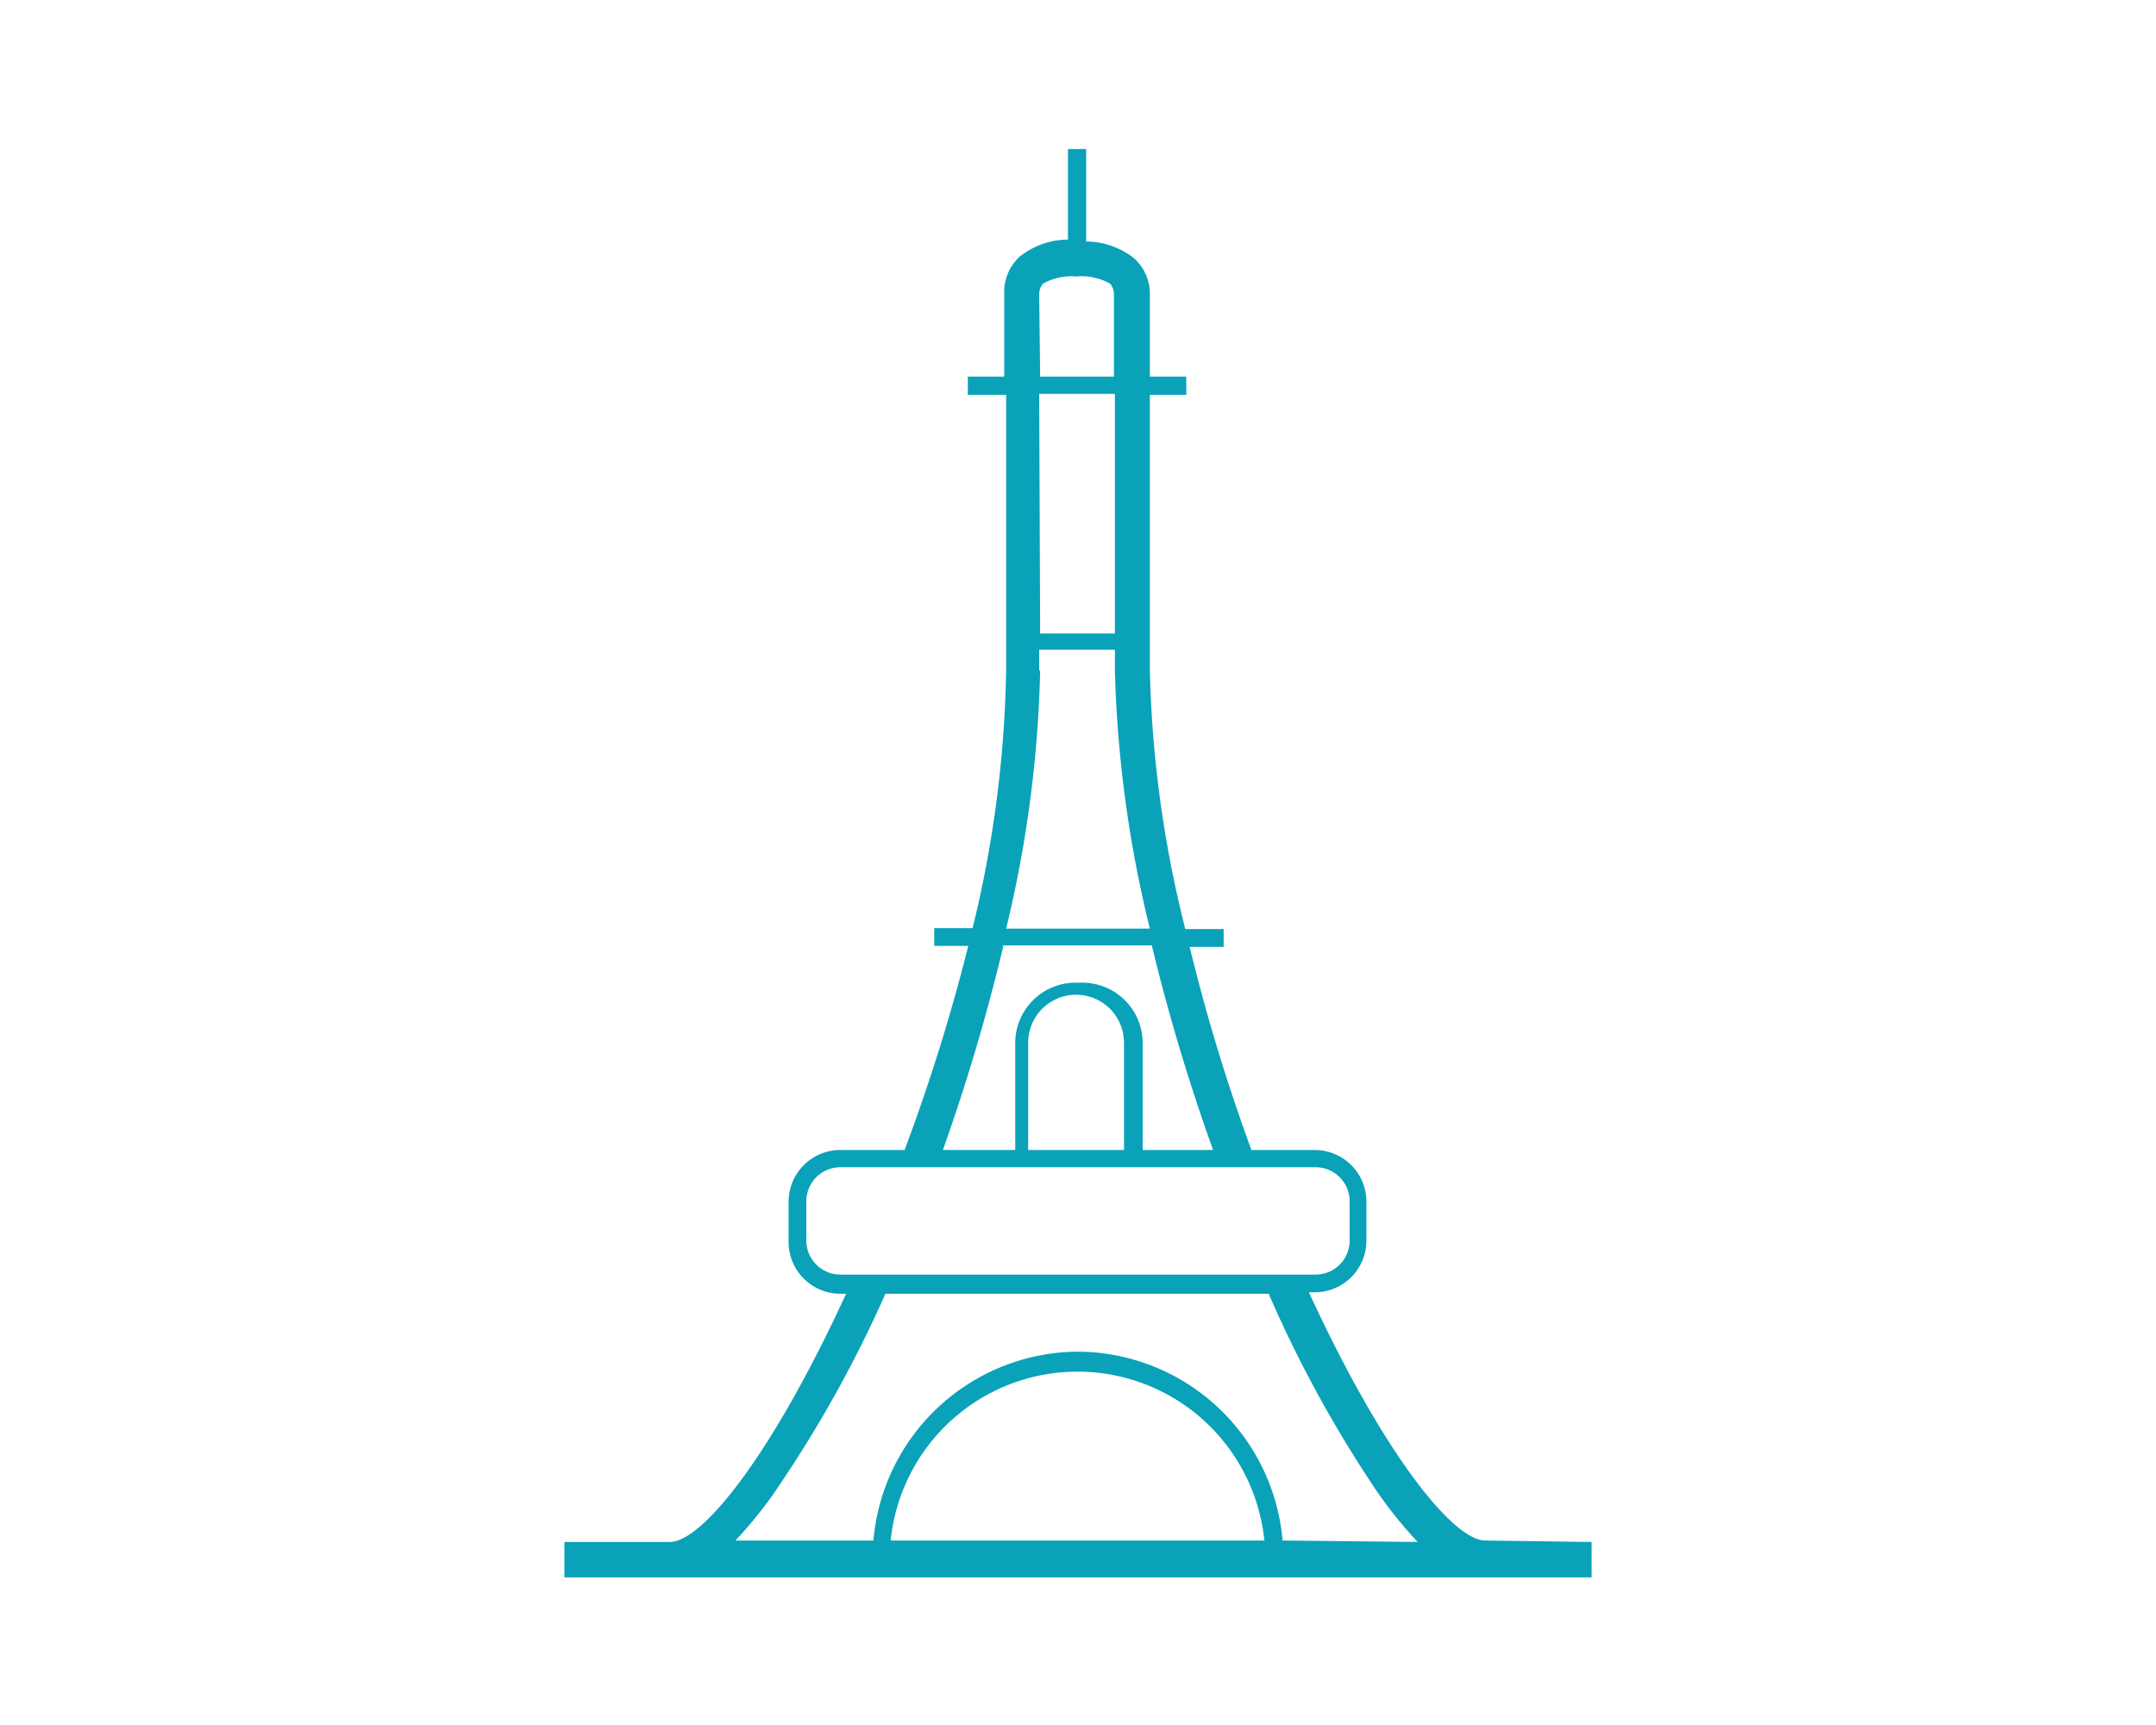 <svg id="Layer_4" data-name="Layer 4" xmlns="http://www.w3.org/2000/svg" width="45" height="36" viewBox="0 0 45 36">
  <defs>
    <style>
      .cls-1 {
        fill: #09a2b9;
      }
    </style>
  </defs>
  <title>eiffel</title>
  <path class="cls-1" d="M31,32.15c-.67,0-2.13-1.81-3.68-5.18h.12a1.08,1.08,0,0,0,1.08-1.08v-.82A1.08,1.08,0,0,0,27.46,24H26.12a39.17,39.17,0,0,1-1.29-4.24h.71v-.37h-.8A24.15,24.15,0,0,1,24,14V8.24h.76V7.86H24V6.17a1,1,0,0,0-.33-.78,1.63,1.63,0,0,0-1-.35V3.11h-.38V5a1.63,1.63,0,0,0-1,.35,1,1,0,0,0-.33.78V7.86H20.2v.38H21V14a24.15,24.15,0,0,1-.7,5.37h-.8v.37h.71A39.17,39.17,0,0,1,18.88,24H17.54a1.08,1.08,0,0,0-1.08,1.08v.82A1.08,1.08,0,0,0,17.54,27h.12c-1.55,3.37-3,5.18-3.68,5.18h-2.2v.74H33.22v-.74Zm-9.31-26a.34.34,0,0,1,.08-.23,1.21,1.21,0,0,1,.7-.15v0a1.21,1.21,0,0,1,.7.15.34.34,0,0,1,.08.23V7.86H21.71Zm0,2.07h1.58v5H21.71Zm0,5.77v-.43h1.58V14A25.18,25.18,0,0,0,24,19.38H21A25.18,25.18,0,0,0,21.71,14Zm-.77,5.74h3.12A41.22,41.22,0,0,0,25.32,24H23.85V21.76a1.26,1.26,0,0,0-1.33-1.25h0a1.26,1.26,0,0,0-1.33,1.25V24H19.68A41.22,41.22,0,0,0,20.94,19.75Zm2.54,2V24h-2V21.76a1,1,0,0,1,2,0ZM17.54,26.6a.71.71,0,0,1-.71-.71v-.82a.71.71,0,0,1,.71-.71h9.92a.71.71,0,0,1,.71.71v.82a.71.71,0,0,1-.71.71H17.54Zm5.05,5.55h-4a3.92,3.92,0,0,1,7.8,0Zm4.18,0a4.31,4.31,0,0,0-4.18-3.94h-.18a4.31,4.31,0,0,0-4.18,3.94H15.35a8.92,8.92,0,0,0,1-1.28A25.48,25.48,0,0,0,18.48,27h8a25.48,25.48,0,0,0,2.11,3.9,8.92,8.92,0,0,0,1,1.28Z"/>
</svg>
